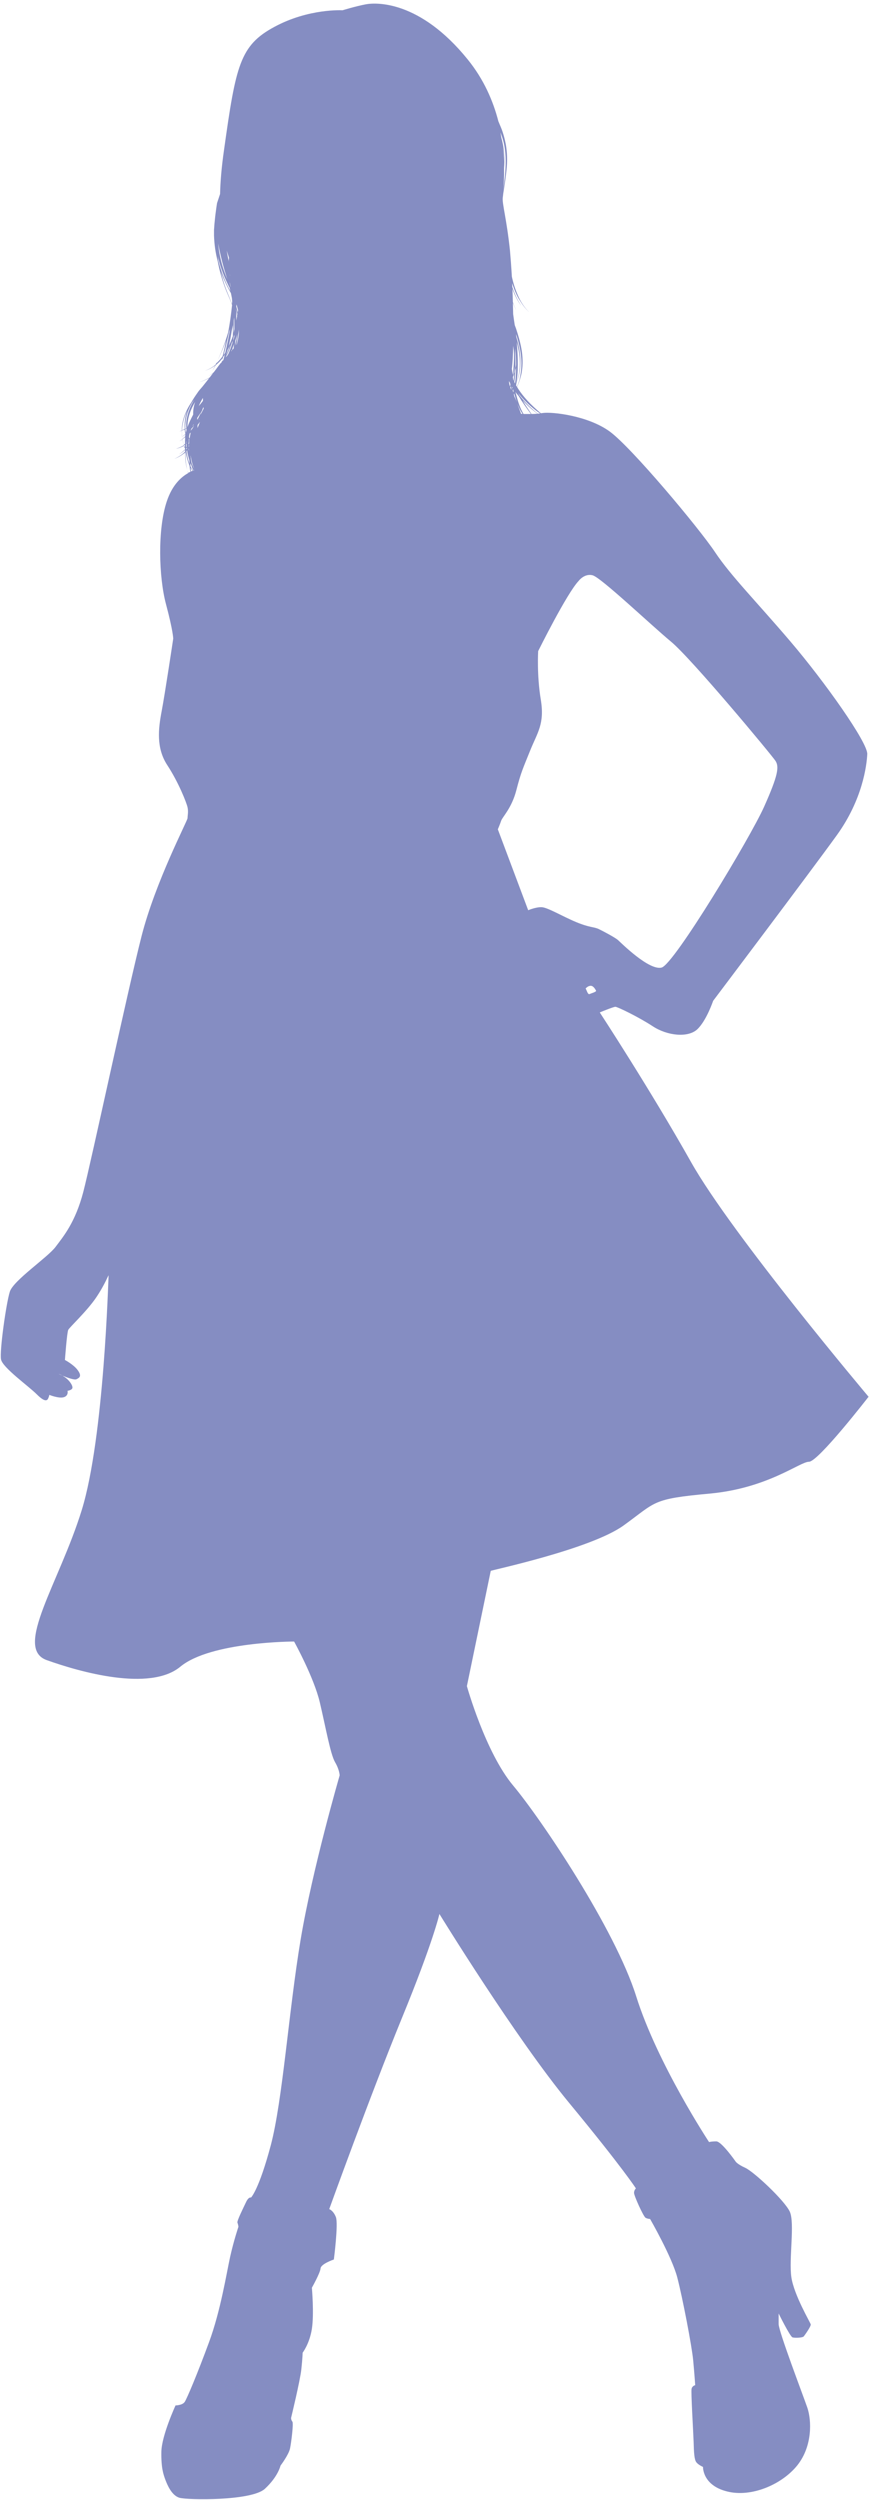 <?xml version="1.0" encoding="UTF-8" standalone="no"?><svg xmlns="http://www.w3.org/2000/svg" xmlns:xlink="http://www.w3.org/1999/xlink" fill="#000000" height="172.7" preserveAspectRatio="xMidYMid meet" version="1" viewBox="73.7 16.8 60.1 172.7" width="60.1" zoomAndPan="magnify"><g id="change1_1"><path d="M116.83,122.18c2.29-1.65,1.92-1.83,5.95-2.2c4.03-0.37,6.23-2.2,6.87-2.2c0.64,0,4.12-4.49,4.12-4.49 s-9.43-11.17-12.27-16.2c-2.84-5.04-6.32-10.35-6.32-10.35s0.94-0.39,1.08-0.39c0.14,0,1.58,0.69,2.59,1.35 c1.01,0.66,2.43,0.8,3.07,0.21c0.64-0.6,1.1-1.97,1.1-1.97s6.77-8.97,8.56-11.45c1.78-2.47,2.06-4.81,2.1-5.59 c0.05-0.78-2.93-4.99-5.31-7.78c-2.38-2.79-4.12-4.53-5.22-6.18c-1.1-1.65-5.77-7.23-7.28-8.33c-1.51-1.1-3.98-1.37-4.62-1.28 c-0.05,0.01-0.09,0.01-0.14,0.02c-0.71-0.58-1.22-1.15-1.56-1.67c-0.03-0.05-0.06-0.1-0.09-0.15c0.15-0.33,0.26-0.67,0.32-1 c0.1-0.58,0.07-1.14-0.02-1.64c-0.09-0.5-0.23-0.96-0.37-1.39c-0.03-0.08-0.06-0.16-0.09-0.24c-0.04-0.26-0.08-0.52-0.11-0.76 c-0.01-0.26-0.01-0.52-0.02-0.77c0.07,0.17,0.14,0.33,0.23,0.5c-0.07-0.15-0.16-0.34-0.23-0.56c-0.01-0.3-0.02-0.61-0.03-0.91 c0.02,0.04,0.03,0.08,0.04,0.12c0.19,0.48,0.4,0.83,0.57,1.05c-0.28-0.42-0.48-0.87-0.62-1.31c0-0.09-0.01-0.18-0.01-0.26 c0.18,0.58,0.4,1.02,0.58,1.28c-0.07-0.11-0.13-0.23-0.19-0.35c0.26,0.53,0.57,0.88,0.79,1.08c-0.35-0.34-0.61-0.76-0.79-1.18 c-0.19-0.43-0.32-0.86-0.41-1.28c0,0,0,0,0,0c-0.04-0.7-0.09-1.32-0.13-1.79c-0.23-2.2-0.55-3.25-0.5-3.66 c0-0.04,0.02-0.13,0.03-0.26c0.1-0.64,0.2-1.27,0.25-1.87c0.05-0.63,0.01-1.25-0.12-1.8c-0.06-0.28-0.14-0.54-0.23-0.79 c-0.05-0.12-0.1-0.25-0.15-0.36c-0.03-0.07-0.05-0.13-0.08-0.19c-0.36-1.4-1-2.9-2.13-4.29c-3.3-4.07-6.32-3.94-7.05-3.8 c-0.73,0.14-1.6,0.41-1.6,0.41s-2.34-0.14-4.72,1.15c-2.38,1.28-2.66,2.66-3.48,8.52c-0.17,1.18-0.25,2.17-0.27,3.02 c-0.07,0.21-0.14,0.42-0.21,0.63l-0.04,0.26c-0.05,0.34-0.09,0.66-0.12,0.99c-0.02,0.16-0.03,0.32-0.04,0.48l-0.01,0.12l0,0.06 l0,0.03v0.02v0.03l0,0.24c0.02,0.64,0.11,1.25,0.26,1.8c0.1,0.54,0.25,1.11,0.47,1.72c0.15,0.44,0.37,0.86,0.52,1.29 c-0.07,0.67-0.16,1.31-0.27,1.89c-0.2,0.67-0.47,1.42-0.87,2.23c-0.22,0.18-0.46,0.33-0.74,0.42c0.19-0.05,0.44-0.16,0.71-0.36 c-0.06,0.12-0.13,0.25-0.19,0.37c0.07-0.11,0.14-0.24,0.23-0.4c0.04-0.03,0.08-0.06,0.12-0.1c0.12-0.1,0.23-0.23,0.35-0.37 c-0.02,0.1-0.05,0.19-0.07,0.29c-0.03,0.02-0.05,0.05-0.08,0.07l-0.13,0.17c-0.11,0.15-0.22,0.3-0.33,0.44 c-0.13,0.11-0.26,0.2-0.37,0.27c0.12-0.07,0.23-0.14,0.33-0.22c-0.05,0.06-0.09,0.12-0.14,0.18c-0.02,0.02-0.04,0.05-0.06,0.08 c-0.01,0.01-0.02,0.03-0.03,0.04c-0.26,0.16-0.51,0.26-0.7,0.32c0.23-0.06,0.45-0.16,0.66-0.27c-0.12,0.15-0.23,0.29-0.35,0.44 l-0.12,0.15l-0.06,0.07l-0.06,0.07c-0.09,0.1-0.17,0.2-0.24,0.31c-0.15,0.21-0.29,0.42-0.41,0.64c-0.26,0.39-0.5,0.86-0.61,1.42 c-0.03,0.17-0.05,0.34-0.05,0.52c-0.05,0.02-0.11,0.04-0.16,0.06c0.05-0.01,0.1-0.02,0.16-0.04c0,0.19,0.01,0.39,0.05,0.58 c-0.08,0.06-0.16,0.11-0.22,0.15c0.08-0.04,0.16-0.09,0.23-0.13c0.02,0.13,0.05,0.26,0.09,0.39c-0.16,0.11-0.35,0.19-0.55,0.25 c0.13-0.02,0.31-0.07,0.53-0.19c0.01-0.01,0.02-0.01,0.03-0.02c0.02,0.07,0.05,0.13,0.07,0.2c0,0.02,0,0.03,0,0.05 c-0.16,0.16-0.31,0.28-0.43,0.36c0.16-0.09,0.3-0.2,0.43-0.32c0,0.04,0,0.08,0,0.12c-0.09,0.09-0.17,0.16-0.24,0.21 c0.06-0.05,0.12-0.09,0.18-0.14c-0.26,0.22-0.51,0.35-0.68,0.43c0.29-0.11,0.53-0.26,0.74-0.43c0,0.16,0.01,0.32,0.02,0.49 c0.02,0.2,0.05,0.41,0.11,0.64c0.02,0.09,0.05,0.18,0.09,0.28c-0.44,0.24-1.1,0.78-1.49,1.97c-0.64,1.92-0.55,5.22-0.05,7.09 c0.5,1.88,0.5,2.38,0.5,2.38s-0.57,3.8-0.8,5.01c-0.23,1.21-0.39,2.54,0.39,3.73c0.78,1.19,1.33,2.59,1.4,2.91 c0.07,0.32,0,0.57,0,0.75c0,0.18-2.22,4.39-3.18,8.15c-0.96,3.75-3.48,15.56-4.03,17.67c-0.55,2.1-1.37,3.07-1.92,3.8 c-0.55,0.73-2.91,2.31-3.16,3.09c-0.25,0.78-0.72,4.11-0.61,4.68c0.11,0.57,1.9,1.84,2.47,2.41c0.57,0.57,0.73,0.44,0.8,0.27 c0.07-0.16,0.07-0.23,0.07-0.23s0.66,0.27,1.01,0.16c0.34-0.11,0.25-0.44,0.25-0.44s0.37-0.05,0.34-0.25 c-0.02-0.21-0.28-0.53-0.55-0.71c-0.05-0.03-0.09-0.05-0.12-0.08c-0.17-0.07-0.29-0.13-0.29-0.13s0.09,0.02,0.29,0.13 c0.32,0.13,0.8,0.31,0.95,0.24c0.23-0.11,0.37-0.23,0.09-0.62c-0.28-0.39-0.89-0.71-0.89-0.71s0.14-1.9,0.23-2.08 c0.09-0.18,1.28-1.28,1.92-2.22c0.64-0.94,0.89-1.67,0.87-1.53c-0.02,0.14-0.3,11.17-1.86,16.21c-1.56,5.03-4.71,9.52-2.43,10.35 c2.29,0.82,7.14,2.2,9.25,0.46c2.1-1.74,7.87-1.74,7.87-1.74s1.37,2.47,1.78,4.21c0.41,1.74,0.73,3.57,1.05,4.12 c0.32,0.55,0.32,0.92,0.32,0.92s-1.88,6.45-2.7,11.35c-0.82,4.9-1.24,11.08-2.06,14.19c-0.83,3.11-1.37,3.62-1.37,3.62 s-0.16-0.07-0.34,0.31c-0.18,0.38-0.64,1.3-0.6,1.42c0.05,0.12,0.07,0.29,0.07,0.29s-0.32,0.94-0.57,2.06 c-0.25,1.12-0.66,3.75-1.47,5.93c-0.8,2.17-1.51,3.85-1.67,4.1c-0.16,0.25-0.64,0.25-0.64,0.25s-0.96,2.08-0.98,3.2 c-0.02,1.12,0.14,1.56,0.27,1.92c0.14,0.37,0.44,1.1,0.98,1.26c0.55,0.16,4.99,0.23,5.91-0.62c0.92-0.85,1.08-1.6,1.08-1.6 s0.57-0.75,0.66-1.19c0.09-0.44,0.25-1.74,0.16-1.85c-0.09-0.11-0.09-0.25-0.09-0.25s0.62-2.54,0.71-3.36 c0.09-0.83,0.09-1.15,0.09-1.15s0.48-0.62,0.64-1.65c0.16-1.03,0-2.84,0-2.84s0.57-1.01,0.6-1.33c0.02-0.32,0.92-0.62,0.92-0.62 s0.32-2.47,0.14-2.93c-0.18-0.46-0.46-0.55-0.46-0.55s2.82-7.81,5.01-13.16c2.2-5.35,2.61-7.23,2.61-7.23s5.26,8.56,8.97,13.05 c3.71,4.49,4.62,5.91,4.62,5.91s-0.13,0.11-0.13,0.31s0.65,1.64,0.8,1.72c0.15,0.08,0.31,0.08,0.31,0.08s1.51,2.62,1.88,4.04 c0.37,1.42,1.01,4.76,1.1,5.72c0.09,0.96,0.14,1.72,0.14,1.72s-0.21,0.05-0.25,0.25c-0.05,0.21,0.11,2.84,0.14,3.64 c0.02,0.8,0.05,1.26,0.19,1.44c0.14,0.18,0.46,0.32,0.46,0.32s-0.05,1.26,1.65,1.69c1.69,0.44,3.82-0.48,4.88-1.81 c1.05-1.33,0.98-3.09,0.69-3.96c-0.3-0.87-1.99-5.29-1.99-5.79v-0.73c0,0,0.79,1.6,0.96,1.65c0.17,0.05,0.7,0.03,0.78-0.07 c0.08-0.1,0.51-0.7,0.48-0.83c-0.03-0.13-1.16-2.03-1.34-3.26c-0.18-1.24,0.25-3.75-0.11-4.53c-0.37-0.78-2.47-2.74-3.07-3.02 c-0.6-0.27-0.69-0.46-0.69-0.46s-0.96-1.37-1.32-1.37c-0.37,0-0.5,0.05-0.5,0.05s-3.57-5.4-5.04-10.07 c-1.47-4.67-6.59-12.27-8.51-14.56c-1.92-2.29-3.2-6.87-3.2-6.87l1.65-7.96C107.58,125.29,114.54,123.83,116.83,122.18z M86.69,45.9 c0.08-0.52,0.28-0.97,0.52-1.35c-0.01,0.02-0.02,0.05-0.03,0.07c-0.08,0.24-0.11,0.45-0.12,0.66c0,0.06,0,0.11,0,0.16 c-0.14,0.27-0.28,0.55-0.39,0.84c0,0.01,0,0.01-0.01,0.02C86.67,46.17,86.67,46.03,86.69,45.9z M87.09,49.2 C87.09,49.2,87.09,49.2,87.09,49.2L87.09,49.2C87.09,49.2,87.09,49.2,87.09,49.2z M87.1,49.13c-0.06-0.12-0.12-0.26-0.16-0.39 c-0.02-0.11-0.04-0.21-0.05-0.32c0.01-0.01,0.02-0.03,0.02-0.04c0.04,0.3,0.12,0.56,0.21,0.78c0,0,0,0,0,0.01 C87.11,49.16,87.1,49.14,87.1,49.13z M87.08,49.22C87.08,49.22,87.08,49.22,87.08,49.22c0,0-0.01-0.01-0.01-0.01 C87.08,49.21,87.08,49.21,87.08,49.22z M86.74,47.36c0.02,0.03,0.03,0.05,0.04,0.08c0,0.01,0,0.02,0,0.02 c-0.01,0.02-0.03,0.03-0.04,0.05C86.74,47.45,86.74,47.4,86.74,47.36z M89.87,38.92c0.01-0.07,0.02-0.13,0.03-0.19 c0.01,0.28,0.01,0.55,0.01,0.81c-0.02,0.09-0.04,0.18-0.06,0.26C89.86,39.49,89.87,39.2,89.87,38.92z M87.5,45.74 c-0.02,0.03-0.03,0.05-0.05,0.08c0-0.01,0.01-0.03,0.01-0.04C87.47,45.77,87.48,45.76,87.5,45.74z M86.94,46.41 c0.06-0.06,0.11-0.12,0.16-0.18c0,0.01,0,0.01,0,0.02c-0.04,0.06-0.07,0.12-0.11,0.18c-0.04,0.05-0.08,0.09-0.11,0.14 c0.02-0.04,0.03-0.09,0.04-0.12C86.93,46.44,86.94,46.42,86.94,46.41z M86.89,46.68C86.89,46.68,86.89,46.69,86.89,46.68 c-0.03,0.15-0.06,0.29-0.08,0.43c-0.02-0.04-0.03-0.09-0.04-0.13c0.01-0.08,0.03-0.16,0.05-0.24C86.84,46.73,86.87,46.7,86.89,46.68 z M86.76,47.08c0.01,0.04,0.03,0.08,0.04,0.11c0,0,0,0.01,0,0.01C86.79,47.16,86.78,47.12,86.76,47.08 C86.76,47.08,86.76,47.08,86.76,47.08z M87.09,46.15c-0.02,0.03-0.05,0.06-0.07,0.09c0.02-0.05,0.04-0.09,0.07-0.13 C87.09,46.12,87.09,46.13,87.09,46.15z M86.8,47.21c-0.02,0.02-0.04,0.03-0.05,0.05c0-0.05,0.01-0.1,0.01-0.15 C86.77,47.14,86.79,47.18,86.8,47.21z M86.78,47.41c-0.01-0.03-0.02-0.06-0.04-0.09c0.02-0.02,0.03-0.03,0.05-0.04 C86.79,47.33,86.79,47.37,86.78,47.41z M86.88,48.4l0.01-0.14c0,0.03,0.01,0.06,0.01,0.09C86.9,48.37,86.89,48.38,86.88,48.4 C86.88,48.4,86.88,48.4,86.88,48.4z M87.63,45.24l0.03-0.04c0.03-0.09,0.07-0.19,0.11-0.28c0.01,0.04,0.01,0.07,0.02,0.1 c-0.07,0.14-0.14,0.28-0.22,0.42C87.58,45.37,87.6,45.3,87.63,45.24z M90.11,39.91c-0.04,0.27-0.09,0.53-0.16,0.77 c0.01-0.12,0.02-0.24,0.03-0.36c0.05-0.14,0.09-0.28,0.13-0.43C90.11,39.89,90.11,39.9,90.11,39.91z M90.29,39.09L90.29,39.09 C90.29,39.09,90.29,39.09,90.29,39.09C90.29,39.09,90.29,39.09,90.29,39.09z M90.16,38.21c0,0.02,0,0.04,0,0.06 c-0.01,0.04-0.02,0.08-0.02,0.12c-0.01-0.06-0.03-0.12-0.04-0.19c-0.02-0.08-0.04-0.16-0.06-0.24c0.01-0.04,0.01-0.09,0.02-0.13 C90.09,37.96,90.13,38.09,90.16,38.21z M89.54,34.61c-0.01,0.06-0.01,0.12-0.02,0.18c0,0.04,0.01,0.07,0.01,0.1 c-0.06-0.27-0.11-0.53-0.15-0.78C89.44,34.29,89.49,34.45,89.54,34.61z M90.03,38.16c0.03,0.12,0.06,0.23,0.09,0.34 c0,0.03-0.01,0.05-0.02,0.08c-0.02-0.11-0.05-0.24-0.07-0.37C90.03,38.19,90.03,38.18,90.03,38.16z M89.88,40.58 c-0.01,0.1-0.01,0.2-0.02,0.29c-0.03,0.04-0.07,0.08-0.1,0.12c0.01-0.04,0.01-0.09,0.02-0.13C89.81,40.77,89.85,40.68,89.88,40.58z M89.73,41.03c-0.02,0.02-0.03,0.03-0.05,0.05c0.02-0.04,0.03-0.08,0.05-0.12C89.74,40.98,89.73,41.01,89.73,41.03z M90.14,40.11 c0.04-0.19,0.06-0.37,0.08-0.55c0,0.1,0,0.2,0,0.3c-0.03,0.26-0.08,0.5-0.14,0.72c-0.01,0.02-0.02,0.03-0.03,0.05 C90.08,40.47,90.11,40.3,90.14,40.11z M89.62,35.85c0,0.01,0,0.01,0,0.02c0-0.02-0.01-0.03-0.01-0.04 c-0.01-0.03-0.02-0.06-0.02-0.09C89.6,35.78,89.61,35.81,89.62,35.85z M90.1,38.63c-0.02,0.11-0.04,0.21-0.06,0.32 c0-0.21,0-0.4,0-0.59C90.05,38.44,90.07,38.53,90.1,38.63z M89.88,40.01c0.01-0.02,0.02-0.05,0.03-0.07c0,0.03,0,0.06,0,0.1 c-0.03,0.1-0.05,0.2-0.08,0.3c0-0.05,0.01-0.1,0.01-0.15C89.85,40.12,89.87,40.06,89.88,40.01z M89.77,40.5 c-0.08,0.26-0.17,0.5-0.27,0.73c-0.03,0.05-0.06,0.11-0.1,0.16c-0.03,0.03-0.06,0.07-0.1,0.1c0.01-0.02,0.02-0.03,0.03-0.05 c0.2-0.37,0.34-0.74,0.45-1.1C89.78,40.41,89.78,40.46,89.77,40.5z M89.33,41.35c0.04-0.12,0.08-0.24,0.12-0.39 c0.06-0.1,0.12-0.22,0.17-0.33C89.53,40.89,89.44,41.13,89.33,41.35z M87.73,44.5c-0.09,0.12-0.18,0.23-0.28,0.35 c0.05-0.15,0.13-0.28,0.19-0.4c0.03-0.05,0.06-0.11,0.09-0.16C87.74,44.37,87.74,44.44,87.73,44.5z M87.6,45.28 c-0.06,0.14-0.12,0.27-0.19,0.41c-0.02,0.03-0.04,0.07-0.06,0.1c0,0,0,0-0.01,0c0-0.04,0-0.08,0-0.12 C87.43,45.53,87.52,45.4,87.6,45.28z M86.77,47.54c0,0.04,0,0.07,0,0.11c-0.01,0.01-0.02,0.02-0.02,0.03c0-0.03,0-0.06,0-0.1 C86.75,47.57,86.76,47.55,86.77,47.54z M86.76,47.79c0,0.05,0,0.11,0,0.16c-0.01-0.05-0.01-0.1-0.02-0.15 C86.76,47.79,86.76,47.79,86.76,47.79z M87.12,49.17c0.01,0.02,0.02,0.03,0.02,0.05c0,0,0,0,0,0 C87.14,49.21,87.13,49.19,87.12,49.17C87.12,49.18,87.12,49.17,87.12,49.17z M87.36,46.23c0-0.03,0.01-0.05,0.01-0.08 c0.06-0.07,0.11-0.14,0.16-0.21c-0.05,0.15-0.11,0.29-0.17,0.43C87.36,46.33,87.36,46.28,87.36,46.23z M89.07,34.9 c0.11,0.42,0.23,0.82,0.35,1.2c-0.3-0.72-0.49-1.41-0.58-2.04c-0.02-0.15-0.04-0.3-0.05-0.44C88.87,34.07,88.97,34.49,89.07,34.9z M89.63,36.56l-0.06-0.3c0.01,0.04,0.02,0.08,0.04,0.12c0.02,0.09,0.03,0.18,0.05,0.26c0,0,0-0.01-0.01-0.01 C89.65,36.61,89.64,36.58,89.63,36.56z M89.81,39.25c0,0.27,0,0.53-0.01,0.78c-0.08,0.22-0.17,0.45-0.28,0.67 c0.08-0.31,0.15-0.67,0.21-1.07C89.76,39.51,89.78,39.38,89.81,39.25z M89.45,40.83L89.45,40.83c0-0.01,0.01-0.03,0.01-0.04 C89.46,40.8,89.46,40.82,89.45,40.83z M89.4,41.05c-0.02,0.05-0.03,0.1-0.04,0.16C89.37,41.16,89.38,41.11,89.4,41.05 C89.39,41.06,89.4,41.06,89.4,41.05z M89.34,41.25C89.34,41.25,89.34,41.25,89.34,41.25C89.34,41.25,89.34,41.25,89.34,41.25z M86.6,46.51c-0.01,0.02-0.02,0.04-0.02,0.07c-0.01,0.04-0.02,0.08-0.03,0.11c-0.02-0.08-0.02-0.16-0.03-0.25 c0.02-0.01,0.04-0.02,0.07-0.03C86.59,46.45,86.6,46.48,86.6,46.51z M86.6,47.39c-0.01,0.01-0.02,0.01-0.02,0.02l0.02-0.17 C86.6,47.29,86.6,47.34,86.6,47.39z M86.6,47.44c0,0.08,0.01,0.15,0.01,0.22c-0.01,0.01-0.02,0.02-0.03,0.04 c-0.01-0.08-0.01-0.16-0.01-0.24C86.58,47.46,86.59,47.45,86.6,47.44z M86.53,47.91C86.53,47.91,86.53,47.91,86.53,47.91 L86.53,47.91C86.53,47.91,86.53,47.91,86.53,47.91z M86.59,47.75c0.01-0.01,0.02-0.02,0.03-0.03c0,0.03,0.01,0.06,0.01,0.1 c-0.01,0.01-0.02,0.02-0.03,0.03C86.59,47.82,86.59,47.79,86.59,47.75z M86.64,47.91c0.03,0.24,0.09,0.47,0.15,0.66 c-0.01,0.01-0.01,0.02-0.02,0.03c0.01-0.01,0.02-0.02,0.02-0.02c0,0.01,0.01,0.03,0.01,0.04v0c0,0.07,0,0.15,0.01,0.23 c-0.04-0.12-0.08-0.23-0.11-0.35c-0.05-0.19-0.08-0.37-0.1-0.55C86.62,47.93,86.63,47.92,86.64,47.91z M86.87,48.8 c0.02,0.04,0.03,0.07,0.05,0.1c0.04,0.13,0.08,0.25,0.13,0.35c-0.01,0.01-0.02,0.02-0.03,0.03c-0.05-0.08-0.09-0.16-0.13-0.24 c0-0.01-0.01-0.02-0.02-0.03C86.87,48.95,86.87,48.88,86.87,48.8z M87,49.31C87,49.31,87,49.31,87,49.31C87,49.31,87,49.31,87,49.31 c0,0.01,0.01,0.01,0.01,0.02c-0.03,0.01-0.06,0.02-0.1,0.04c-0.01-0.08-0.02-0.16-0.03-0.25C86.93,49.18,86.97,49.25,87,49.31z M87.02,49.29c0.01-0.01,0.02-0.02,0.03-0.03c0.01,0.02,0.01,0.03,0.02,0.05c-0.01,0-0.02,0.01-0.03,0.01 C87.03,49.31,87.03,49.3,87.02,49.29z M87.08,49.23C87.08,49.22,87.08,49.22,87.08,49.23c0.02,0.02,0.03,0.05,0.05,0.07 c-0.01,0-0.01,0-0.02,0.01C87.1,49.27,87.09,49.25,87.08,49.23z M87.14,49.29c-0.02-0.03-0.03-0.05-0.05-0.08l0,0 C87.11,49.24,87.13,49.26,87.14,49.29L87.14,49.29z M88.76,34.5c0.19,0.84,0.5,1.55,0.78,2.11c0.02,0.03,0.03,0.05,0.04,0.07 c0.02,0.08,0.03,0.15,0.05,0.23c-0.09-0.16-0.17-0.32-0.25-0.48c-0.26-0.56-0.45-1.11-0.58-1.63C88.79,34.71,88.78,34.61,88.76,34.5 z M89.55,37.31c-0.09-0.23-0.21-0.5-0.31-0.8c-0.1-0.29-0.19-0.61-0.27-0.95c0.21,0.58,0.46,1.08,0.7,1.49 c0.02,0.11,0.05,0.23,0.07,0.35c0.01,0.07,0.01,0.14,0.02,0.21c-0.01,0.06-0.01,0.13-0.02,0.19C89.68,37.65,89.62,37.48,89.55,37.31 z M89.54,39.74l0.07-0.22c-0.1,0.62-0.22,1.17-0.33,1.64c-0.03,0.06-0.07,0.11-0.11,0.17C89.32,40.75,89.44,40.22,89.54,39.74z M88.63,41.93c0.22-0.41,0.47-0.96,0.72-1.63c-0.09,0.42-0.17,0.79-0.26,1.12C88.96,41.6,88.81,41.77,88.63,41.93z M89.13,41.46 c0.04-0.05,0.07-0.1,0.11-0.15c-0.03,0.13-0.06,0.25-0.09,0.36c-0.04,0.04-0.08,0.08-0.11,0.11C89.07,41.67,89.1,41.56,89.13,41.46z M86.99,44.61c0.05-0.07,0.1-0.14,0.15-0.21c-0.19,0.31-0.34,0.63-0.43,0.94c-0.09,0.31-0.14,0.6-0.13,0.86c0,0.06,0,0.12,0.01,0.18 c-0.02,0.01-0.05,0.02-0.07,0.04c-0.01-0.14-0.01-0.27,0.01-0.41C86.57,45.47,86.76,45,86.99,44.61z M86.65,45.17 c-0.16,0.45-0.2,0.89-0.17,1.26c-0.06,0.03-0.13,0.06-0.19,0.09C86.31,46.09,86.42,45.63,86.65,45.17z M86.28,46.74 c0-0.07,0-0.13,0-0.2c0.06-0.02,0.13-0.04,0.19-0.07c0.01,0.07,0.02,0.15,0.03,0.21c0.01,0.03,0.02,0.06,0.02,0.1 c-0.09,0.08-0.17,0.15-0.23,0.21c0.08-0.06,0.16-0.12,0.23-0.18c0,0.03-0.01,0.05-0.01,0.08c0,0.02,0,0.04-0.01,0.06 c-0.02,0.02-0.04,0.04-0.05,0.05c0.02-0.01,0.04-0.03,0.05-0.04c0,0,0,0,0,0.01c-0.07,0.05-0.13,0.11-0.19,0.15 C86.3,47,86.29,46.87,86.28,46.74z M86.32,47.13c0.06-0.04,0.13-0.08,0.19-0.13c-0.01,0.15-0.02,0.29-0.01,0.43 c0,0.01,0,0.02,0,0.03c-0.03,0.02-0.06,0.04-0.09,0.06C86.37,47.41,86.34,47.28,86.32,47.13z M86.41,47.57 c0.03-0.02,0.05-0.03,0.08-0.05c-0.01,0.08-0.01,0.16-0.02,0.25C86.45,47.7,86.43,47.64,86.41,47.57z M86.61,49.07 c-0.06-0.31-0.09-0.67-0.08-1.06C86.54,48,86.54,48,86.54,48c0.06,0.38,0.16,0.71,0.27,0.98c0.01,0.13,0.03,0.27,0.06,0.41 c-0.05,0.02-0.11,0.05-0.17,0.08C86.67,49.34,86.63,49.21,86.61,49.07z M109.25,41.26c0,0.45-0.02,0.93-0.1,1.42 c-0.02-0.14-0.03-0.27-0.05-0.4c0.05-0.37,0.08-0.93,0.09-1.59C109.22,40.88,109.24,41.07,109.25,41.26z M109.33,41.23 c0-0.12,0-0.24,0-0.36c0.04,0.39,0.06,0.77,0.06,1.13c-0.01,0.08-0.02,0.16-0.04,0.23C109.35,41.88,109.34,41.55,109.33,41.23z M109.27,42.52c-0.02,0.06-0.04,0.13-0.07,0.19c0.03-0.19,0.06-0.39,0.08-0.59C109.28,42.26,109.28,42.39,109.27,42.52z M109.15,43.58c-0.01,0.02-0.01,0.05-0.02,0.07c0-0.02-0.01-0.05-0.02-0.07l-0.01-0.07c0.01,0.02,0.02,0.04,0.03,0.05 C109.15,43.57,109.15,43.57,109.15,43.58z M108.96,43.23c-0.01,0.02-0.02,0.04-0.03,0.06C108.93,43.27,108.95,43.26,108.96,43.23 c0.01,0.02,0.02,0.03,0.02,0.04c0.01,0.04,0.01,0.07,0.02,0.11c-0.01,0.04-0.02,0.08-0.03,0.12c-0.04-0.13-0.07-0.25-0.07-0.38 C108.92,43.16,108.94,43.2,108.96,43.23z M108.99,43.57c0.01-0.03,0.02-0.06,0.03-0.09c0.01,0.04,0.02,0.08,0.03,0.12 c0.01,0.05,0.01,0.1,0.02,0.15C109.04,43.69,109.02,43.63,108.99,43.57z M109.19,43.9c-0.01-0.05-0.02-0.1-0.03-0.15 c0.01-0.02,0.01-0.05,0.02-0.07c0.01,0.05,0.03,0.1,0.04,0.15C109.21,43.85,109.2,43.87,109.19,43.9z M109.2,43.06 c-0.01-0.07-0.02-0.13-0.03-0.19c0-0.02,0.01-0.03,0.01-0.05c0.03-0.06,0.06-0.13,0.08-0.21c-0.01,0.17-0.02,0.34-0.04,0.5 C109.22,43.09,109.21,43.07,109.2,43.06z M109.74,45.39l-0.19-0.5c-0.02-0.06-0.04-0.13-0.06-0.19c0.02,0.05,0.04,0.1,0.06,0.15 c0.09,0.22,0.19,0.4,0.29,0.54C109.77,45.39,109.74,45.39,109.74,45.39z M109.27,44.18c-0.01-0.04-0.02-0.08-0.03-0.13 c0.01-0.02,0.01-0.05,0.02-0.07c0.06,0.21,0.12,0.41,0.19,0.59C109.39,44.44,109.33,44.31,109.27,44.18z M109.27,43.19 c0.04-0.28,0.06-0.55,0.07-0.81c0.02-0.06,0.03-0.13,0.05-0.19c0,0.39-0.02,0.76-0.07,1.1C109.3,43.25,109.28,43.22,109.27,43.19z M110.46,45.4c-0.18-0.25-0.39-0.57-0.62-0.94c0.39,0.42,0.76,0.72,1.03,0.92C110.73,45.39,110.59,45.4,110.46,45.4z M110.42,45.4 c-0.21,0-0.39,0-0.51,0c-0.16-0.26-0.27-0.54-0.36-0.81c-0.08-0.25-0.14-0.48-0.2-0.71c0.07,0.1,0.14,0.19,0.22,0.28 C109.8,44.54,110.08,44.95,110.42,45.4z M109.44,43.11c0.07-0.51,0.08-1,0.07-1.46c-0.01-0.43-0.04-0.83-0.07-1.21 c0.16,0.58,0.23,1.12,0.21,1.6c-0.02,0.51-0.12,0.93-0.24,1.24C109.42,43.22,109.43,43.17,109.44,43.11z M114.48,85.47 c-0.13,0.06-0.2-0.26-0.28-0.39c0.01,0.01,0.13-0.16,0.33-0.18c0.2-0.02,0.34,0.24,0.39,0.33C114.97,85.32,114.6,85.41,114.48,85.47 z M113.72,56.93c0,0,0.39-0.53,0.96-0.39c0.57,0.14,4.01,3.41,5.42,4.58c1.42,1.17,6.96,7.83,7.23,8.24 c0.27,0.41,0.18,1.01-0.78,3.16s-6.23,10.89-7.09,11.12c-0.87,0.23-2.82-1.72-3.02-1.9c-0.21-0.18-0.98-0.59-1.33-0.76 c-0.34-0.16-0.62-0.09-1.56-0.48c-0.94-0.39-1.97-1.01-2.38-1.03c-0.41-0.02-0.94,0.21-0.94,0.21l-2.1-5.59c0,0,0.14-0.32,0.23-0.59 c0.09-0.27,0.73-0.87,1.05-2.11c0.32-1.24,0.46-1.51,0.96-2.75c0.5-1.24,1.01-1.83,0.73-3.52c-0.28-1.69-0.18-3.34-0.18-3.34 S112.9,57.79,113.72,56.93z M111.03,45.35l-0.17-0.14c0.07,0.06,0.14,0.11,0.2,0.15c-0.06,0.01-0.11,0.01-0.17,0.02 c-0.53-0.43-0.95-0.86-1.27-1.28l-0.08-0.14C110.13,44.7,110.73,45.14,111.03,45.35z M109.73,41.36c0.09,0.75-0.02,1.38-0.14,1.78 c0.05-0.16,0.1-0.32,0.13-0.48c-0.06,0.33-0.16,0.61-0.27,0.86c-0.02-0.03-0.04-0.07-0.06-0.1c0.01-0.04,0.02-0.09,0.02-0.13 c0.14-0.35,0.23-0.71,0.26-1.06c0.04-0.39,0.02-0.77-0.03-1.13c-0.05-0.36-0.14-0.7-0.23-1.02c-0.01-0.07-0.02-0.14-0.02-0.2 C109.56,40.4,109.68,40.9,109.73,41.36z M108.48,26.93c0.05,0.3,0.08,0.6,0.08,0.87c0,0.05,0,0.1,0,0.15 C108.55,27.63,108.52,27.29,108.48,26.93z M108.61,27.05c0.06,0.41,0.07,0.79,0.06,1.13c-0.01,0.33-0.03,0.61-0.05,0.83 c0.02-0.18,0.04-0.36,0.05-0.53c-0.05,0.6-0.12,1.1-0.17,1.49c0.04-0.37,0.07-0.91,0.06-1.57c0.01-0.13,0.02-0.26,0.02-0.38 c0.01-0.44-0.02-0.86-0.1-1.25c-0.03-0.16-0.07-0.32-0.11-0.47c-0.02-0.12-0.04-0.23-0.06-0.35 C108.46,26.32,108.56,26.69,108.61,27.05z" fill="#858dc2"/></g></svg>